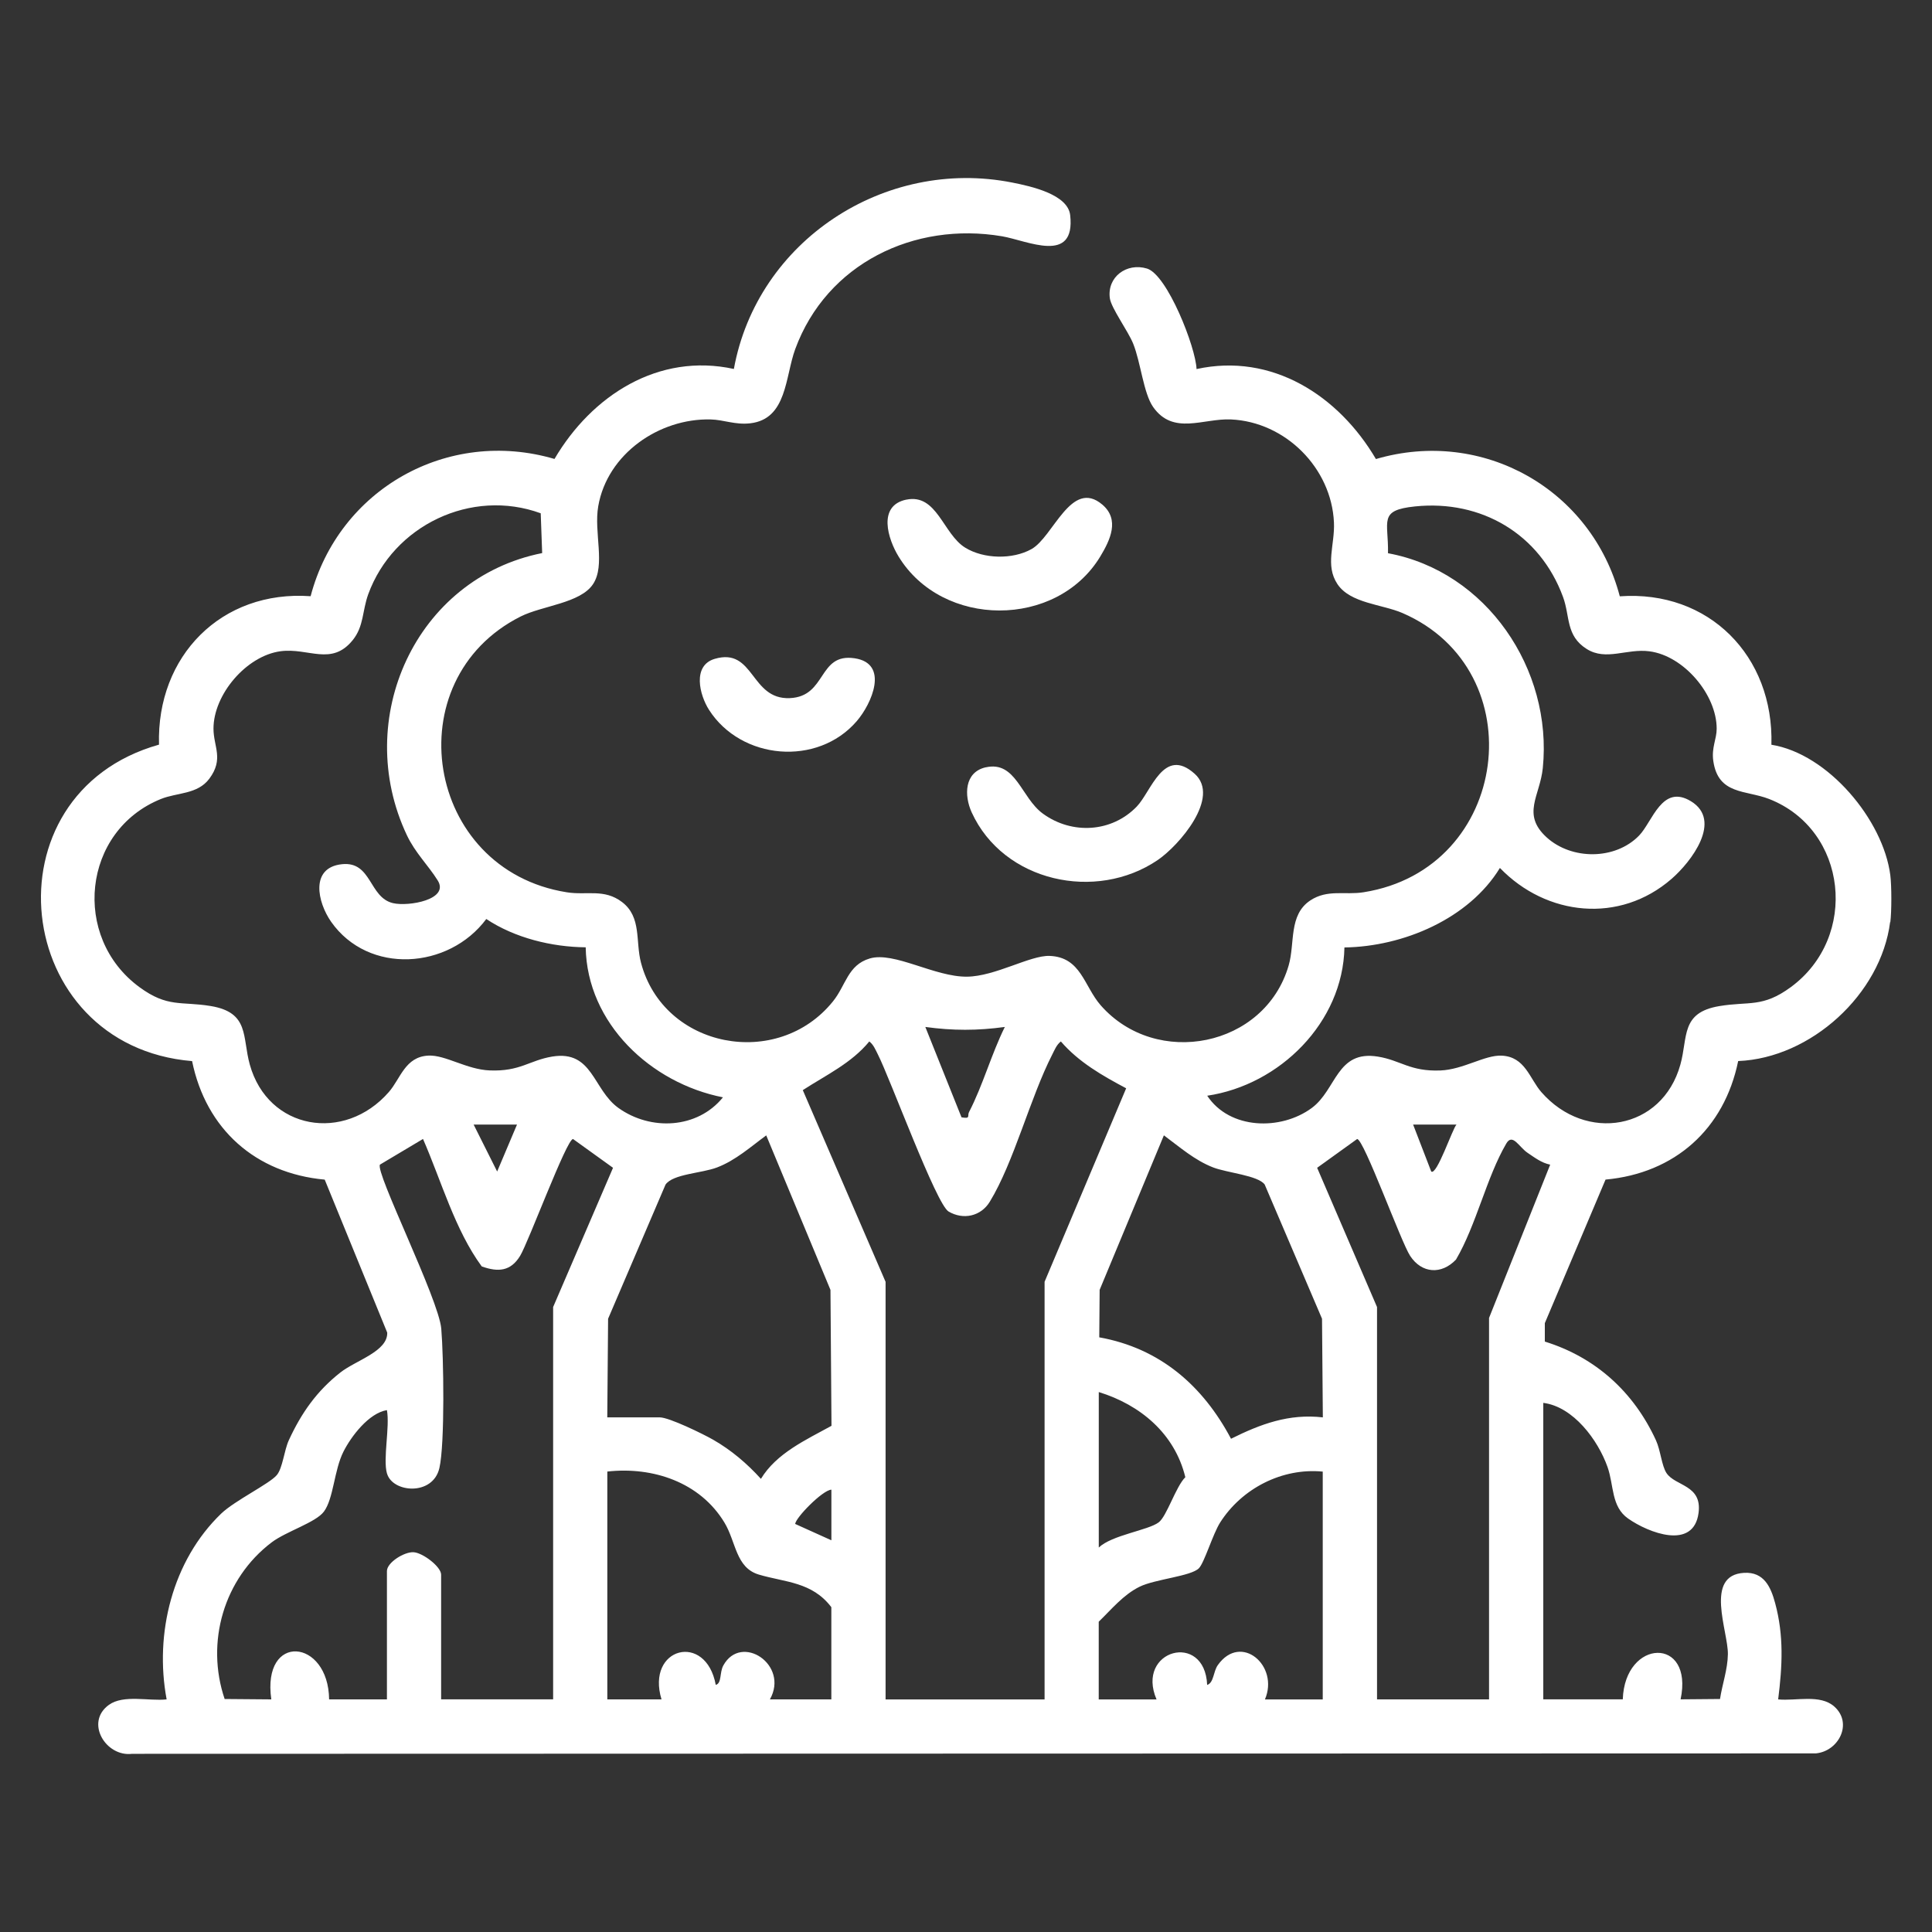 <svg id="Capa_1" data-name="Capa 1" xmlns="http://www.w3.org/2000/svg" viewBox="0 0 400 400">
  <rect x="0" y="0" width="400" height="400" fill="#333333" stroke="none"/>
  <defs>
    <style>
      .cls-1 {
        fill: #fff;
      }
    </style>
  </defs>
  <path class="cls-1" d="M391.33,190.9c-1.9,14.93-16.4,28.17-31.46,28.78-2.88,14.08-13.11,23.23-27.46,24.54l-12.57,29.72v3.82c10.52,3.26,18.41,10.44,23,20.42.96,2.08,1.19,5.29,2.19,6.8,1.81,2.74,7.4,2.4,6.64,8.24-1.02,7.8-10.39,4.12-14.57,1.19-3.56-2.49-2.93-6.88-4.28-10.69-1.98-5.58-7.07-12.48-13.3-13.27v61.38h16.46c.42-12.6,14.73-13.07,11.97,0l8.16-.07c.47-3.08,1.58-6.1,1.63-9.27.07-4.78-4.95-16.38,3.36-16.85,4.12-.23,5.53,2.95,6.42,6.25,1.84,6.78,1.49,13.08.63,19.95,3.67.37,8.68-1.13,11.62,1.48,3.88,3.45.94,9.24-3.81,9.7l-348.61.09c-5.44.68-9.82-6.51-4.81-10.13,3.05-2.2,8.32-.73,11.96-1.14-2.55-13.61,1.18-28.74,11.3-38.47,2.79-2.68,9.98-6.16,11.5-7.96,1.23-1.46,1.52-5.1,2.5-7.23,2.58-5.61,5.78-10.18,10.67-14.02,3.2-2.52,9.84-4.37,9.7-8.26l-12.94-31.67c-14.35-1.32-24.58-10.46-27.46-24.54-37.47-3.12-43.16-55.3-6.85-65.52-.53-18.34,12.92-32.05,31.39-30.73,5.82-22.14,28.34-34.92,50.49-28.42,7.72-13.14,21.52-22.04,37.14-18.63,4.82-26.51,31.21-43.84,57.65-38.59,3.85.76,11.5,2.43,11.98,6.75,1.14,10.26-8.86,5.26-14.11,4.37-18.18-3.08-36.3,5.65-42.81,23.34-2.11,5.72-1.68,14.5-9.32,15.38-3.13.36-5.48-.74-8.22-.8-10.63-.25-21.37,7.12-23.25,17.96-.95,5.45,1.55,12.18-1.08,16.14s-10.48,4.44-14.99,6.7c-26.02,13.09-19.87,52.44,9.57,57.1,4.14.66,7.73-.8,11.44,2.03,4.07,3.11,2.74,8.12,3.91,12.55,4.69,17.77,28.29,22.23,39.75,8,2.69-3.33,3.05-7.53,7.62-8.88,5.04-1.49,13.41,3.84,20.13,3.77,5.84-.06,13.08-4.45,17.1-4.3,6.52.25,7.1,6.25,10.58,10.23,11.51,13.11,33.99,8.67,38.91-8.24,1.35-4.64-.05-10.47,4.49-13.48,3.56-2.35,7.16-1.07,11.03-1.69,30.38-4.81,35.45-45.96,8.04-57.81-4.24-1.83-10.8-1.99-13.46-5.99-2.6-3.91-.51-8.14-.72-12.76-.51-11.28-10.04-20.82-21.33-21.33-5.73-.26-11.95,3.35-16.11-2.58-2-2.86-2.55-9.17-4.12-13.09-1.06-2.64-4.56-7.38-4.84-9.43-.6-4.41,3.49-7.41,7.69-6.14s10.1,16.3,10.26,20.81c15.62-3.42,29.42,5.49,37.14,18.63,22.15-6.5,44.67,6.29,50.49,28.42,18.47-1.33,31.92,12.4,31.39,30.73,11.72,1.87,23.16,15.58,24.62,27.02.28,2.22.28,7.52,0,9.73ZM112.25,114.52l-.3-8.25c-14.35-5.24-30.51,2.5-35.71,16.76-1.25,3.44-.89,6.64-3.22,9.51-4.39,5.43-9.15,1.53-14.92,2.29-7.08.94-13.9,8.95-13.9,16.02,0,3.75,2.19,6.27-.86,10.37-2.45,3.28-6.66,2.84-10.02,4.2-16.29,6.58-18.53,28.62-4.46,38.95,5.85,4.3,8.62,2.9,14.78,3.92,8.05,1.34,6.48,6.4,8.08,12.13,3.77,13.52,19.57,16.22,28.78,5.68,2.44-2.79,3.36-7.33,8.22-7.55,3.5-.16,7.92,2.89,12.68,3.07,6.31.25,8.19-2.09,12.94-2.87,8.41-1.37,8.39,6.84,13.7,10.64,6.67,4.77,16.34,4.34,21.64-2.2-14.93-2.94-28.14-15.3-28.42-31.06-7.03-.07-14.66-1.93-20.58-5.86-7.78,10.44-24.38,11.58-32.12.58-2.84-4.05-4.42-11.25,2.27-11.93,6.17-.62,5.54,6.92,10.56,8.07,3.22.74,11.72-.74,9.23-4.71-1.98-3.16-4.65-5.7-6.38-9.36-11.38-24.07,1.84-53.2,28.01-58.41ZM249.93,226.84c4.64,7.05,15.25,7.28,21.65,2.56,5.15-3.8,5.14-12.04,13.7-10.64,4.75.77,6.63,3.11,12.94,2.87,4.75-.19,9.18-3.23,12.68-3.07,4.87.22,5.78,4.76,8.22,7.55,9.21,10.54,25.01,7.85,28.78-5.68,1.6-5.73.02-10.79,8.08-12.13,6.16-1.03,8.93.37,14.78-3.92,14.13-10.37,11.77-32.58-4.46-38.95-4.84-1.9-10.57-.82-11.58-7.88-.4-2.77.7-4.52.7-6.68,0-7.07-6.81-15.09-13.9-16.02-4.74-.63-8.96,2.05-13-.48-4.38-2.75-3.42-6.73-4.92-10.8-4.79-13.01-16.91-20.14-30.64-18.72-7.66.79-5.46,3-5.59,9.69,20.37,3.75,34.12,24,32.05,44.48-.58,5.77-4.46,9.56.8,14.35,5.18,4.7,14.19,4.72,19.14-.38,2.79-2.88,4.74-10.76,10.75-7.09,6.55,4.01.05,12.52-4.03,16.06-10.75,9.35-25.91,7.72-35.54-2.26-6.4,10.49-19.98,16.29-32.19,16.46-.3,15.49-13.37,28.47-28.42,30.7ZM208.04,212.62c-5.72.78-10.74.78-16.46,0l7.49,18.71c1.95.35,1.16-.29,1.55-1.07,2.89-5.59,4.62-11.99,7.42-17.64ZM216.27,351.84v-86.46l16.89-40.06c-4.93-2.62-9.84-5.42-13.52-9.7-.9.7-1.28,1.73-1.78,2.7-4.62,9.05-7.91,22.24-12.93,30.48-1.85,3.04-5.51,3.82-8.54,2.03-2.56-1.51-12.1-27.54-14.63-32.51-.5-.97-.88-2-1.78-2.7-3.7,4.51-8.98,6.97-13.77,10.08l17.14,39.69v86.46h32.92ZM107.04,232.83h-8.98s4.87,9.72,4.87,9.72l4.11-9.72ZM301.55,232.83h-8.98s3.75,9.72,3.75,9.72c1.15.89,4.42-8.91,5.23-9.72ZM125.74,293.45h10.85c1.96,0,9,3.45,11.08,4.64,3.74,2.15,6.98,4.9,9.87,8.09,3.23-5.33,9.35-8.08,14.61-10.98l-.21-28.14-13.3-31.99c-3.26,2.39-6.34,5.17-10.19,6.64-3.17,1.21-9.15,1.34-10.66,3.55l-11.89,27.77-.17,20.42ZM273.88,293.45l-.17-20.42-11.87-27.79c-1.4-1.89-7.8-2.42-10.68-3.54-3.84-1.49-6.93-4.23-10.19-6.64l-13.3,31.99-.08,9.83c12.55,2.25,21.43,9.98,27.28,21,6.12-3.05,11.99-5.23,19.01-4.43ZM80.11,305.05c-.85-3.05.63-9.59,0-13.1-3.75.61-7.4,5.42-9,8.59-1.95,3.86-2.04,9.73-4.05,12.42-1.69,2.27-7.81,4.09-10.83,6.38-9.89,7.5-13.7,20.67-9.72,32.42l9.66.08c-1.98-13.89,11.83-12.6,11.97,0h11.97v-26.57c0-1.77,3.58-4,5.5-3.9s5.72,3.01,5.72,4.64v25.82h23.19v-81.22l12.4-28.83-8.28-5.96c-1.33.02-9.23,21.37-10.96,24.2-1.95,3.19-4.53,3.4-7.94,2.18-5.53-7.51-8.37-17.71-12.16-26.39l-8.91,5.31c-1.07,1.47,12.16,27.84,12.69,33.96.49,5.72.77,23.84-.39,28.87-1.35,5.83-9.73,5.12-10.85,1.1ZM285.1,270.62v81.22h23.19v-78.97l12.66-31.74c-1.81-.37-3.19-1.45-4.68-2.45-1.78-1.19-3.11-4.15-4.41-1.92-4.08,6.96-6.21,16.87-10.41,24.02-3.01,3.17-7.1,2.89-9.5-.77-1.91-2.92-9.57-24.17-10.97-24.19l-8.28,5.96,12.4,28.83ZM227.49,320.4c2.7-2.58,10.19-3.56,12.39-5.2,1.69-1.25,3.55-7.41,5.53-9.36-2.19-9.02-9.32-14.99-17.92-17.63v32.19ZM125.74,304.68v47.16h11.22c-3.27-10.77,9.2-14.03,11.23-3,1.28-.34.75-2.55,1.57-4.03,3.71-6.73,13.68-.15,9.64,7.03h12.72v-19.09c-4-5.26-9.53-5.13-14.98-6.74-4.84-1.42-4.72-6.77-7.16-10.79-5.05-8.34-14.8-11.61-24.25-10.55ZM273.87,304.68c-8.43-.82-16.77,3.49-21.26,10.55-1.51,2.38-3.26,8.3-4.39,9.46-1.62,1.66-9.08,2.25-12.27,3.82-3.39,1.67-5.81,4.67-8.47,7.25v16.09h11.97c-4.41-10.28,10-14.18,10.48-3,1.41-.48,1.24-2.76,2.22-4.13,4.8-6.72,12.74.16,9.74,7.13h11.97v-47.16ZM172.13,308.42c-1.82.07-7.46,5.85-7.49,7.1l7.49,3.38v-10.48Z"></path>
  <path class="cls-1" d="M204.09,158.87c6.24-1.41,7.32,6.29,11.81,9.57,6.01,4.4,14.29,3.93,19.47-1.47,2.99-3.11,5.55-12.5,11.96-6.78,5.47,4.88-3.27,14.9-7.62,17.86-12.8,8.71-31.95,4.54-38.53-9.85-1.6-3.51-1.54-8.33,2.91-9.34Z"></path>
  <path class="cls-1" d="M187.64,103.45c6.35-1.32,7.61,7.12,12.2,9.94,3.83,2.36,9.8,2.48,13.71.3,4.52-2.51,8.23-14.66,14.66-9.23,3.69,3.12,1.63,7.37-.41,10.76-9.06,14.95-32.7,14.85-41.76,0-2.19-3.58-4.43-10.53,1.61-11.78Z"></path>
  <path class="cls-1" d="M147.97,136.41c8.23-2.43,7.35,8.47,15.54,8.13,7.72-.32,5.79-9.39,13.43-8.25,7.2,1.07,3.58,9.39.41,13.05-8.13,9.39-23.89,8-30.54-2.35-2.01-3.13-3.5-9.2,1.16-10.58Z"></path>
</svg>